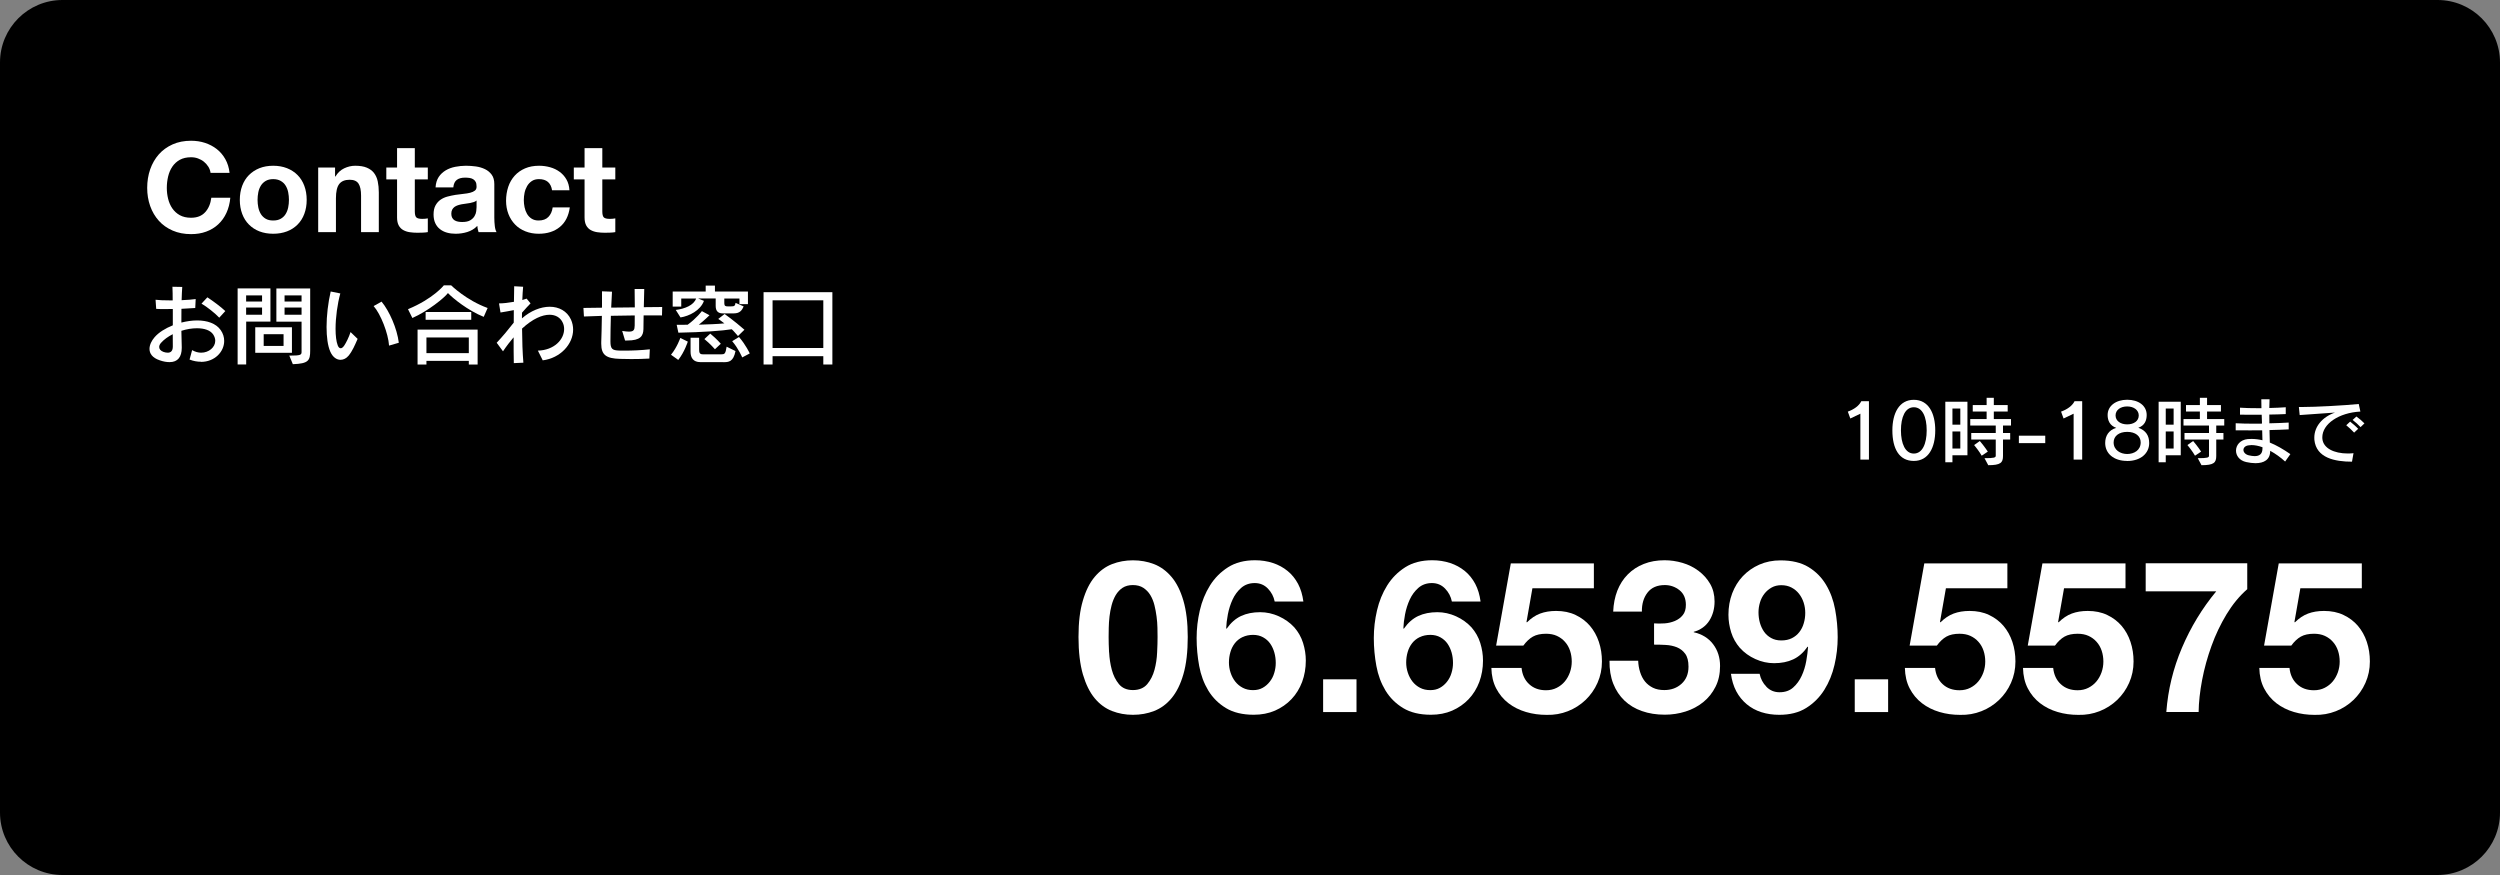 <?xml version="1.0" encoding="utf-8"?>
<svg xmlns="http://www.w3.org/2000/svg" fill="none" height="100%" overflow="visible" preserveAspectRatio="none" style="display: block;" viewBox="0 0 520 182" width="100%">
<rect x="0" y="0" width="520" height="182" fill="#808080" stroke="none"/>
<g clip-path="url(#clip0_0_927)" id="__2">
<path d="M507 0H13C5.82 0 0 5.82 0 13V169C0 176.18 5.82 182 13 182H507C514.18 182 520 176.18 520 169V13C520 5.82 514.18 0 507 0Z" fill="black" id="Vector"/>
<path d="M41.795 75.244C41.067 75.244 40.261 75.114 39.429 74.789L39.962 72.826C40.599 73.19 41.236 73.359 41.834 73.359C43.459 73.359 44.772 72.215 44.772 70.889C44.772 70.473 44.642 70.031 44.356 69.589C43.758 68.679 42.484 68.276 40.963 68.276C39.923 68.276 38.818 68.458 37.726 68.809C37.739 70.031 37.765 71.201 37.804 72.176V72.358C37.804 74.23 36.985 75.322 35.269 75.322C34.684 75.322 34.008 75.218 33.228 74.945C31.642 74.412 31.096 73.502 31.096 72.566C31.096 71.708 31.564 70.824 32.136 70.161C33.007 69.134 34.398 68.289 35.945 67.665V64.272C35.36 64.285 34.775 64.285 34.229 64.285C33.579 64.285 32.968 64.285 32.487 64.246L32.357 62.348C33.007 62.439 34.073 62.478 35.23 62.478H35.919C35.919 61.425 35.906 60.476 35.867 59.644L37.908 59.683C37.856 60.424 37.804 61.373 37.778 62.439C38.922 62.387 40.001 62.309 40.703 62.205L40.612 64.064C39.845 64.116 38.831 64.168 37.739 64.233C37.726 65.182 37.726 66.144 37.726 67.093C38.818 66.82 39.923 66.651 41.002 66.651C43.082 66.651 44.915 67.249 45.903 68.653C46.41 69.381 46.631 70.148 46.631 70.915C46.631 73.177 44.642 75.27 41.808 75.27L41.795 75.244ZM35.945 72.02C35.932 71.201 35.932 70.356 35.932 69.511C34.97 70.005 34.112 70.603 33.488 71.318C33.228 71.604 33.111 71.903 33.111 72.176C33.111 72.592 33.397 72.982 34.021 73.203C34.333 73.307 34.619 73.359 34.892 73.359C35.477 73.359 35.945 73.047 35.945 72.085V72.033V72.02ZM45.604 66.079C44.694 65.117 43.056 63.817 41.912 63.154L43.134 61.841C44.356 62.647 45.955 63.83 46.865 64.701L45.604 66.079Z" fill="white" id="Vector_2"/>
<path d="M51.207 66.898V75.803H49.426V59.982H56.251V66.898H51.207ZM54.509 61.438H51.194V62.725H54.509V61.438ZM54.509 63.973H51.194V65.468H54.509V63.973ZM53.092 73.385V68.068H60.723V73.385H53.092ZM58.981 69.511H54.847V71.955H58.981V69.511ZM60.905 75.738L60.177 73.97C62.634 73.97 62.725 73.801 62.725 73.151V66.911H57.486V59.995H64.519V72.943C64.519 74.997 64.155 75.634 60.918 75.751L60.905 75.738ZM62.725 61.438H59.189V62.725H62.725V61.438ZM62.725 63.973H59.189V65.468H62.725V63.973Z" fill="white" id="Vector_3"/>
<path d="M72.475 74.009C72.059 74.516 71.461 74.841 70.837 74.841C70.057 74.841 69.238 74.347 68.705 73.151C68.159 71.916 67.925 70.07 67.925 68.003C67.925 65.65 68.237 62.998 68.783 60.632L70.785 61.035C70.187 63.18 69.797 66.04 69.797 68.406C69.797 69.81 69.94 71.032 70.239 71.812C70.382 72.215 70.603 72.436 70.863 72.436C71.084 72.436 71.331 72.267 71.591 71.89C71.994 71.292 72.553 70.174 72.917 69.069L74.386 70.486C73.788 71.838 73.333 72.969 72.475 74.022V74.009ZM80.925 71.89C80.756 69.355 79.196 65.338 77.714 63.661L79.365 62.738C80.99 64.701 82.589 68.315 82.953 71.292L80.912 71.89H80.925Z" fill="white" id="Vector_4"/>
<path d="M100.62 65.91C97.292 64.558 94.25 62.088 93.171 60.957C92.43 61.958 89.05 64.688 85.774 66.144L84.864 64.311C90.129 62.127 92.326 59.345 92.326 59.345H93.834C93.834 59.345 96.954 62.439 101.426 64.064L100.607 65.923L100.62 65.91ZM97.513 75.816V75.062H88.699V75.816H86.853V68.562H99.346V75.816H97.5H97.513ZM88.53 66.521V64.896H98.02V66.521H88.53ZM97.513 70.187H88.699V73.45H97.513V70.187Z" fill="white" id="Vector_5"/>
<path d="M112.879 74.932L111.878 72.93C115.271 72.839 117.338 70.616 117.338 68.445C117.338 67.977 117.247 67.496 117.026 67.067C116.558 66.066 115.583 65.468 114.309 65.468C112.775 65.468 110.799 66.3 108.589 68.341C108.602 70.876 108.693 73.424 108.862 75.439L106.873 75.53C106.834 74.061 106.834 72.176 106.834 70.161C106.145 70.967 105.391 71.929 104.624 73.073L103.311 71.292C104.481 70.057 105.807 68.471 106.86 67.106C106.86 66.235 106.873 65.364 106.873 64.506C105.976 64.688 104.884 64.87 104.104 65L103.792 63.102H103.935C104.676 63.102 105.807 62.972 106.899 62.777C106.912 61.633 106.938 60.515 106.951 59.54L108.81 59.644C108.732 60.463 108.68 61.386 108.641 62.4C108.966 62.309 109.278 62.205 109.538 62.114L110.357 63.102C109.889 63.596 109.174 64.324 108.576 65.039C108.576 65.416 108.563 65.819 108.563 66.222C110.37 64.636 112.476 63.804 114.348 63.804C116.22 63.804 117.936 64.675 118.755 66.456C119.067 67.145 119.21 67.86 119.21 68.562C119.21 71.552 116.584 74.503 112.84 74.958L112.879 74.932Z" fill="white" id="Vector_6"/>
<path d="M137.696 65.611C136.734 65.598 135.395 65.598 133.874 65.598C133.874 66.521 133.861 67.47 133.835 68.458C133.796 69.914 133.185 70.824 130.481 70.824H130.013L129.415 68.835C130.013 68.926 130.468 68.978 130.819 68.978C131.82 68.978 132.002 68.601 132.015 67.704C132.028 67.028 132.028 66.326 132.028 65.611C130.429 65.624 128.7 65.65 127.062 65.689C127.01 67.548 126.971 69.498 126.971 70.993C126.971 72.592 127.348 72.852 128.752 72.917C129.103 72.93 129.519 72.93 129.987 72.93C131.443 72.93 133.432 72.852 135.161 72.657L135.07 74.581C133.809 74.659 132.587 74.685 131.287 74.685C130.559 74.685 129.792 74.672 128.973 74.646C126.126 74.568 125.06 73.866 125.06 71.513V71.149C125.112 70.018 125.151 67.873 125.19 65.702C123.747 65.741 122.46 65.78 121.459 65.832L121.355 64.051C122.486 64.038 123.812 64.012 125.216 63.999C125.229 62.621 125.229 61.36 125.216 60.593L127.296 60.671C127.244 61.451 127.192 62.634 127.127 63.986C128.752 63.973 130.429 63.947 132.041 63.934C132.041 62.673 132.028 61.399 132.002 60.112H134.004C133.952 61.464 133.926 62.699 133.913 63.895C135.382 63.882 136.721 63.882 137.735 63.856L137.696 65.598V65.611Z" fill="white" id="Vector_7"/>
<path d="M141.076 74.867L139.568 73.788C140.842 72.228 141.505 70.291 141.505 70.291L143.065 71.058C143.065 71.058 142.389 73.203 141.076 74.867ZM153.803 63.258V62.088H150.657V63.089C150.657 63.648 150.917 63.726 151.346 63.726H152.074C152.711 63.726 152.893 63.648 152.997 62.998L154.674 63.726C154.31 64.623 153.816 65.182 152.633 65.182H150.306C149.435 65.182 148.863 64.766 148.863 63.648V62.075H145.197L146.419 62.582C145.704 64.584 143.325 65.754 141.544 66.027L140.556 64.467C142.454 64.233 144.313 63.479 144.794 62.088H141.7V63.778H139.919V60.632H146.783V59.41H148.707V60.632H155.571V63.258H153.79H153.803ZM153.491 69.888C152.997 69.355 152.659 68.887 152.204 68.484C150.306 68.796 146.12 69.108 141.102 69.199L140.751 67.561C141.531 67.561 142.311 67.548 143.026 67.548C144.885 66.196 145.99 64.714 145.99 64.714L147.576 65.572C147.576 65.572 146.406 66.716 145.353 67.535C147.069 67.483 149.396 67.405 150.67 67.262C149.942 66.677 149.396 66.339 149.396 66.339L150.722 65.312C150.722 65.312 152.62 66.638 154.843 68.588L153.491 69.901V69.888ZM150.449 75.322H145.678C144.209 75.322 143.637 74.425 143.637 73.177V70.252H145.418V72.696C145.418 73.411 145.561 73.697 146.198 73.697H150.059C150.683 73.697 150.917 73.619 151.138 72.111L152.984 73.021C152.542 75.283 151.541 75.335 150.449 75.335V75.322ZM148.72 72.657C148.72 72.657 147.706 71.487 146.51 70.525L147.732 69.394C149.084 70.499 149.929 71.5 149.929 71.5L148.707 72.644L148.72 72.657ZM154.388 74.36C154.388 74.36 153.621 72.514 152.295 70.967L153.712 70.096C155.168 71.773 155.948 73.515 155.948 73.515L154.375 74.347L154.388 74.36Z" fill="white" id="Vector_8"/>
<path d="M171.249 75.816V74.087H160.693V75.816H158.821V60.775H173.134V75.816H171.262H171.249ZM171.249 62.465H160.693V72.384H171.249V62.465Z" fill="white" id="Vector_9"/>
<path d="M386.958 95.602V86.047L384.865 87.048L384.345 85.618C385.606 85.163 386.672 84.422 387.153 83.447H388.739V95.602H386.945H386.958Z" fill="white" id="Vector_10"/>
<path d="M398.073 95.875C395.018 95.875 393.614 93.314 393.614 89.518C393.614 85.956 395.018 83.161 398.073 83.161C401.128 83.161 402.532 85.93 402.532 89.518C402.532 93.106 401.115 95.875 398.073 95.875ZM398.073 84.708C396.279 84.708 395.395 86.749 395.395 89.518C395.395 92.287 396.305 94.341 398.073 94.341C399.841 94.341 400.751 92.326 400.751 89.518C400.751 86.71 399.867 84.708 398.073 84.708Z" fill="white" id="Vector_11"/>
<path d="M406.107 94.692V96.148H404.625V83.564H409.227V94.692H406.107ZM407.745 84.968H406.107V88.335H407.745V84.968ZM407.745 89.739H406.107V93.301H407.745V89.739ZM416.624 88.517V90.064H418.119V91.416H416.624V94.835C416.624 96.239 416.13 96.759 413.556 96.759L412.776 95.303C414.804 95.303 415.116 95.173 415.116 94.783V91.416H410.02V90.064H415.116V88.517H409.812V87.165H413.218V85.605H410.332V84.253H413.218V82.745H414.713V84.253H417.599V85.605H414.713V87.165H418.288V88.517H416.637H416.624ZM412.191 94.783C412.191 94.783 411.658 93.821 410.618 92.573L411.801 91.728C412.789 92.885 413.465 93.938 413.465 93.938L412.191 94.783Z" fill="white" id="Vector_12"/>
<path d="M419.926 92.17V90.623H425.412V92.17H419.926Z" fill="white" id="Vector_13"/>
<path d="M431.314 95.602V86.047L429.221 87.048L428.701 85.618C429.962 85.163 431.028 84.422 431.509 83.447H433.095V95.602H431.301H431.314Z" fill="white" id="Vector_14"/>
<path d="M442.442 95.875C439.647 95.875 437.879 94.328 437.879 92.144C437.879 90.636 438.633 89.44 440.18 88.998C438.828 88.517 438.386 87.451 438.386 86.32C438.386 84.422 440.102 83.148 442.455 83.148C444.808 83.148 446.511 84.37 446.511 86.32C446.511 87.464 446.082 88.517 444.769 88.972C446.342 89.518 447.031 90.623 447.031 92.157C447.031 94.289 445.263 95.888 442.442 95.888V95.875ZM442.455 89.83C440.739 89.83 439.634 90.701 439.634 92.027C439.634 93.613 441.038 94.432 442.455 94.432C443.872 94.432 445.263 93.652 445.263 92.027C445.263 90.701 444.171 89.83 442.455 89.83ZM442.455 84.539C441.064 84.539 440.037 85.267 440.037 86.411C440.037 87.555 441.077 88.27 442.455 88.27C443.833 88.27 444.86 87.568 444.86 86.411C444.86 85.332 443.872 84.539 442.455 84.539Z" fill="white" id="Vector_15"/>
<path d="M450.476 94.692V96.148H448.994V83.564H453.596V94.692H450.476ZM452.114 84.968H450.476V88.335H452.114V84.968ZM452.114 89.739H450.476V93.301H452.114V89.739ZM460.98 88.517V90.064H462.475V91.416H460.98V94.835C460.98 96.239 460.486 96.759 457.912 96.759L457.132 95.303C459.16 95.303 459.472 95.173 459.472 94.783V91.416H454.376V90.064H459.472V88.517H454.168V87.165H457.574V85.605H454.688V84.253H457.574V82.745H459.069V84.253H461.955V85.605H459.069V87.165H462.644V88.517H460.993H460.98ZM456.56 94.783C456.56 94.783 456.027 93.821 454.987 92.573L456.17 91.728C457.158 92.885 457.834 93.938 457.834 93.938L456.56 94.783Z" fill="white" id="Vector_16"/>
<path d="M475.332 96.018C474.383 95.147 473.304 94.367 472.199 93.769V93.795C472.199 95.641 470.886 96.343 469.131 96.343C468.533 96.343 467.883 96.252 467.22 96.109C465.79 95.797 465.088 94.757 465.088 93.73C465.088 92.612 465.933 91.481 467.545 91.325C467.805 91.299 468.078 91.299 468.338 91.299C469.066 91.299 469.82 91.39 470.587 91.572C470.587 90.935 470.574 90.233 470.535 89.505C469.69 89.518 468.858 89.518 468.039 89.518C466.934 89.518 465.907 89.518 465.023 89.505V88.036C466.128 88.101 467.506 88.127 468.949 88.127C469.469 88.127 469.976 88.127 470.496 88.114C470.483 87.633 470.444 86.944 470.431 86.268C468.793 86.268 467.181 86.268 465.92 86.255V84.799C466.986 84.877 468.273 84.903 469.599 84.903H470.379C470.379 84.292 470.366 83.642 470.353 83.044H472.069C472.043 83.577 472.017 84.201 472.017 84.864C473.278 84.838 474.461 84.773 475.436 84.708V86.125C474.435 86.177 473.252 86.216 472.017 86.229C472.017 86.801 472.03 87.425 472.03 88.049C473.486 88.023 474.877 87.958 476.047 87.893V89.31C474.929 89.375 473.538 89.414 472.056 89.453C472.069 90.363 472.108 91.247 472.121 92.053C473.473 92.599 474.903 93.418 476.398 94.458L475.319 95.979L475.332 96.018ZM468.247 92.586C468.078 92.586 467.922 92.599 467.753 92.625C466.999 92.703 466.635 93.132 466.635 93.587C466.635 94.042 467.012 94.523 467.74 94.705C468.208 94.809 468.611 94.874 468.975 94.874C469.989 94.874 470.548 94.393 470.587 93.418C470.587 93.288 470.587 93.171 470.6 93.028C469.794 92.729 468.988 92.573 468.26 92.573L468.247 92.586Z" fill="white" id="Vector_17"/>
<path d="M483.041 90.961C483.041 91.065 483.041 91.169 483.054 91.273C483.236 93.223 485.459 94.328 488.371 94.328C488.748 94.328 489.138 94.302 489.528 94.263L489.216 96.031C485.68 96.031 481.767 95.264 481.39 91.481C481.377 91.325 481.377 91.169 481.377 91.026C481.377 88.764 483.002 86.749 485.68 85.813C483.262 85.969 480.155 86.19 478.335 86.333L478.166 84.656H478.855C481.728 84.656 487.409 84.344 490.62 84.032L490.958 85.605C486.486 85.839 483.041 88.166 483.041 90.974V90.961ZM489.671 89.999C489.19 89.466 488.592 88.92 488.02 88.452L488.826 87.698C489.398 88.153 490.009 88.66 490.503 89.193L489.658 89.986L489.671 89.999ZM490.997 88.842C490.516 88.322 489.957 87.815 489.346 87.347L490.139 86.632C490.737 87.061 491.309 87.568 491.803 88.062L490.997 88.842Z" fill="white" id="Vector_18"/>
<path d="M43.329 34.671C43.082 34.281 42.783 33.943 42.419 33.644C42.055 33.345 41.639 33.124 41.184 32.955C40.729 32.786 40.248 32.708 39.741 32.708C38.818 32.708 38.038 32.89 37.401 33.241C36.764 33.592 36.244 34.073 35.841 34.671C35.438 35.269 35.152 35.945 34.97 36.712C34.788 37.479 34.697 38.259 34.697 39.078C34.697 39.897 34.788 40.612 34.97 41.353C35.152 42.094 35.438 42.757 35.841 43.342C36.244 43.927 36.764 44.408 37.401 44.759C38.038 45.11 38.818 45.292 39.741 45.292C40.989 45.292 41.964 44.915 42.666 44.148C43.368 43.381 43.797 42.38 43.953 41.132H47.905C47.801 42.289 47.528 43.342 47.099 44.278C46.67 45.214 46.098 46.007 45.383 46.67C44.668 47.333 43.836 47.827 42.887 48.178C41.938 48.529 40.885 48.698 39.741 48.698C38.324 48.698 37.037 48.451 35.906 47.957C34.775 47.463 33.813 46.787 33.033 45.916C32.253 45.045 31.655 44.031 31.239 42.861C30.823 41.691 30.615 40.43 30.615 39.078C30.615 37.726 30.823 36.4 31.239 35.217C31.655 34.034 32.253 32.994 33.033 32.11C33.813 31.226 34.775 30.537 35.906 30.03C37.037 29.523 38.324 29.276 39.741 29.276C40.768 29.276 41.73 29.419 42.64 29.718C43.55 30.017 44.369 30.446 45.084 31.005C45.799 31.564 46.397 32.266 46.865 33.098C47.333 33.93 47.632 34.879 47.749 35.958H43.797C43.732 35.49 43.576 35.061 43.329 34.671Z" fill="white" id="Vector_19"/>
<path d="M50.375 38.649C50.7 37.778 51.168 37.024 51.779 36.413C52.39 35.802 53.118 35.321 53.963 34.983C54.808 34.645 55.77 34.476 56.823 34.476C57.876 34.476 58.838 34.645 59.696 34.983C60.554 35.321 61.282 35.802 61.893 36.413C62.504 37.024 62.972 37.778 63.297 38.649C63.622 39.52 63.791 40.495 63.791 41.574C63.791 42.653 63.622 43.615 63.297 44.486C62.972 45.357 62.504 46.098 61.893 46.709C61.282 47.32 60.554 47.801 59.696 48.126C58.838 48.451 57.876 48.62 56.823 48.62C55.77 48.62 54.808 48.451 53.963 48.126C53.118 47.801 52.39 47.32 51.779 46.709C51.168 46.098 50.7 45.357 50.375 44.486C50.05 43.615 49.881 42.653 49.881 41.574C49.881 40.495 50.05 39.52 50.375 38.649ZM53.729 43.147C53.833 43.654 54.015 44.122 54.262 44.525C54.509 44.928 54.847 45.253 55.263 45.5C55.679 45.747 56.199 45.864 56.823 45.864C57.447 45.864 57.967 45.747 58.396 45.5C58.825 45.253 59.163 44.928 59.41 44.525C59.657 44.122 59.839 43.654 59.943 43.147C60.047 42.64 60.099 42.107 60.099 41.574C60.099 41.041 60.047 40.508 59.943 39.988C59.839 39.468 59.657 39.013 59.41 38.61C59.163 38.207 58.825 37.882 58.396 37.635C57.967 37.388 57.447 37.258 56.823 37.258C56.199 37.258 55.679 37.388 55.263 37.635C54.847 37.882 54.509 38.207 54.262 38.61C54.015 39.013 53.833 39.468 53.729 39.988C53.625 40.508 53.573 41.041 53.573 41.574C53.573 42.107 53.625 42.64 53.729 43.147Z" fill="white" id="Vector_20"/>
<path d="M69.693 34.84V36.712H69.771C70.239 35.932 70.85 35.36 71.591 35.009C72.332 34.658 73.099 34.476 73.879 34.476C74.867 34.476 75.673 34.606 76.31 34.879C76.947 35.152 77.441 35.516 77.805 35.997C78.169 36.478 78.429 37.05 78.572 37.739C78.715 38.428 78.793 39.182 78.793 40.014V48.282H75.101V40.69C75.101 39.585 74.932 38.753 74.581 38.207C74.23 37.661 73.619 37.388 72.735 37.388C71.734 37.388 71.006 37.687 70.551 38.285C70.096 38.883 69.875 39.871 69.875 41.236V48.282H66.183V34.84H69.693Z" fill="white" id="Vector_21"/>
<path d="M88.985 34.84V37.31H86.281V43.966C86.281 44.59 86.385 45.006 86.593 45.214C86.801 45.422 87.217 45.526 87.841 45.526C88.049 45.526 88.244 45.526 88.439 45.5C88.634 45.474 88.816 45.461 88.985 45.422V48.282C88.673 48.334 88.322 48.373 87.945 48.386C87.568 48.399 87.191 48.412 86.827 48.412C86.255 48.412 85.709 48.373 85.202 48.295C84.695 48.217 84.24 48.061 83.85 47.84C83.46 47.619 83.148 47.294 82.927 46.878C82.706 46.462 82.589 45.916 82.589 45.24V37.31H80.353V34.84H82.589V30.81H86.281V34.84H88.985Z" fill="white" id="Vector_22"/>
<path d="M90.597 38.974C90.649 38.103 90.87 37.388 91.247 36.816C91.624 36.244 92.118 35.789 92.703 35.438C93.288 35.087 93.951 34.84 94.692 34.697C95.433 34.554 96.174 34.476 96.915 34.476C97.591 34.476 98.28 34.528 98.969 34.619C99.658 34.71 100.295 34.905 100.867 35.178C101.439 35.451 101.907 35.841 102.271 36.335C102.635 36.829 102.817 37.479 102.817 38.298V45.292C102.817 45.903 102.856 46.475 102.921 47.034C102.986 47.593 103.116 48.009 103.285 48.282H99.541C99.476 48.074 99.411 47.866 99.372 47.645C99.333 47.424 99.294 47.203 99.281 46.982C98.696 47.593 97.994 48.009 97.201 48.256C96.408 48.503 95.589 48.62 94.757 48.62C94.12 48.62 93.522 48.542 92.963 48.386C92.404 48.23 91.923 47.983 91.507 47.658C91.091 47.333 90.766 46.917 90.532 46.41C90.298 45.903 90.181 45.305 90.181 44.616C90.181 43.849 90.311 43.225 90.584 42.731C90.857 42.237 91.195 41.847 91.624 41.548C92.053 41.249 92.534 41.028 93.08 40.885C93.626 40.742 94.172 40.625 94.731 40.534C95.29 40.443 95.836 40.378 96.369 40.326C96.902 40.274 97.383 40.196 97.799 40.092C98.215 39.988 98.54 39.832 98.787 39.637C99.034 39.442 99.138 39.143 99.125 38.766C99.125 38.363 99.06 38.051 98.93 37.817C98.8 37.583 98.631 37.401 98.41 37.271C98.189 37.141 97.942 37.05 97.656 37.011C97.37 36.972 97.058 36.946 96.733 36.946C96.005 36.946 95.433 37.102 95.017 37.414C94.601 37.726 94.354 38.246 94.289 38.974H90.597ZM99.125 41.704C98.969 41.847 98.774 41.951 98.54 42.029C98.306 42.107 98.059 42.172 97.786 42.224C97.513 42.276 97.24 42.315 96.941 42.354C96.642 42.393 96.356 42.432 96.057 42.484C95.784 42.536 95.511 42.601 95.238 42.692C94.965 42.783 94.731 42.9 94.536 43.043C94.341 43.186 94.172 43.381 94.055 43.602C93.938 43.823 93.873 44.109 93.873 44.46C93.873 44.811 93.938 45.071 94.055 45.292C94.172 45.513 94.341 45.695 94.549 45.825C94.757 45.955 95.004 46.046 95.277 46.098C95.55 46.15 95.836 46.176 96.135 46.176C96.863 46.176 97.422 46.059 97.825 45.812C98.228 45.565 98.514 45.279 98.709 44.941C98.904 44.603 99.021 44.265 99.06 43.914C99.099 43.563 99.125 43.29 99.125 43.082V41.704Z" fill="white" id="Vector_23"/>
<path d="M112.099 37.258C111.514 37.258 111.02 37.388 110.617 37.661C110.214 37.934 109.889 38.272 109.642 38.701C109.395 39.13 109.213 39.598 109.109 40.105C109.005 40.612 108.953 41.119 108.953 41.626C108.953 42.133 109.005 42.601 109.109 43.108C109.213 43.615 109.382 44.07 109.616 44.473C109.85 44.876 110.162 45.214 110.565 45.474C110.968 45.734 111.449 45.864 112.021 45.864C112.905 45.864 113.581 45.617 114.062 45.123C114.543 44.629 114.842 43.966 114.959 43.134H118.521C118.274 44.915 117.585 46.28 116.441 47.216C115.297 48.152 113.828 48.62 112.047 48.62C111.046 48.62 110.123 48.451 109.278 48.113C108.433 47.775 107.718 47.307 107.133 46.696C106.548 46.085 106.08 45.37 105.755 44.525C105.43 43.68 105.261 42.757 105.261 41.756C105.261 40.755 105.417 39.754 105.716 38.857C106.015 37.96 106.47 37.193 107.055 36.543C107.64 35.893 108.368 35.386 109.213 35.022C110.058 34.658 111.033 34.476 112.125 34.476C112.918 34.476 113.685 34.58 114.426 34.788C115.167 34.996 115.817 35.308 116.402 35.737C116.987 36.166 117.455 36.686 117.819 37.323C118.183 37.96 118.391 38.701 118.443 39.572H114.829C114.582 38.025 113.672 37.258 112.099 37.258Z" fill="white" id="Vector_24"/>
<path d="M127.985 34.84V37.31H125.281V43.966C125.281 44.59 125.385 45.006 125.593 45.214C125.801 45.422 126.217 45.526 126.841 45.526C127.049 45.526 127.244 45.526 127.439 45.5C127.634 45.474 127.816 45.461 127.985 45.422V48.282C127.673 48.334 127.322 48.373 126.945 48.386C126.568 48.399 126.191 48.412 125.827 48.412C125.255 48.412 124.709 48.373 124.202 48.295C123.695 48.217 123.24 48.061 122.85 47.84C122.46 47.619 122.148 47.294 121.927 46.878C121.706 46.462 121.589 45.916 121.589 45.24V37.31H119.353V34.84H121.589V30.81H125.281V34.84H127.985Z" fill="white" id="Vector_25"/>
<path d="M225.238 124.917C225.836 122.863 226.655 121.225 227.695 119.99C228.735 118.755 229.931 117.871 231.296 117.338C232.661 116.805 234.117 116.545 235.651 116.545C237.185 116.545 238.68 116.805 240.045 117.338C241.41 117.871 242.619 118.755 243.672 119.99C244.725 121.225 245.544 122.876 246.142 124.917C246.74 126.971 247.052 129.493 247.052 132.496C247.052 135.499 246.753 138.177 246.142 140.257C245.544 142.337 244.712 143.988 243.672 145.236C242.632 146.484 241.423 147.355 240.045 147.888C238.68 148.421 237.211 148.681 235.651 148.681C234.091 148.681 232.674 148.421 231.296 147.888C229.931 147.355 228.722 146.471 227.695 145.236C226.668 144.001 225.849 142.337 225.238 140.257C224.64 138.177 224.328 135.59 224.328 132.496C224.328 129.402 224.627 126.958 225.238 124.917ZM230.698 135.694C230.763 136.942 230.945 138.151 231.257 139.321C231.569 140.491 232.063 141.479 232.739 142.298C233.415 143.117 234.39 143.533 235.651 143.533C236.912 143.533 237.939 143.117 238.628 142.298C239.317 141.479 239.824 140.478 240.136 139.321C240.448 138.151 240.63 136.955 240.682 135.694C240.747 134.446 240.773 133.367 240.773 132.496C240.773 131.963 240.773 131.326 240.747 130.572C240.734 129.818 240.669 129.051 240.565 128.245C240.461 127.452 240.318 126.659 240.123 125.879C239.928 125.099 239.642 124.397 239.265 123.773C238.888 123.149 238.394 122.655 237.809 122.265C237.224 121.888 236.496 121.693 235.638 121.693C234.78 121.693 234.065 121.888 233.493 122.265C232.921 122.642 232.453 123.149 232.076 123.773C231.712 124.397 231.426 125.086 231.218 125.879C231.01 126.659 230.867 127.452 230.776 128.245C230.685 129.038 230.633 129.818 230.62 130.572C230.607 131.326 230.594 131.963 230.594 132.496C230.594 133.38 230.62 134.446 230.685 135.694H230.698Z" fill="white" id="Vector_26"/>
<path d="M263.718 122.421C262.977 121.654 262.067 121.277 260.975 121.277C259.883 121.277 258.921 121.615 258.167 122.278C257.413 122.941 256.815 123.747 256.373 124.709C255.931 125.671 255.606 126.685 255.398 127.777C255.19 128.869 255.073 129.844 255.047 130.689L255.138 130.78C255.996 129.545 256.997 128.661 258.141 128.128C259.285 127.595 260.611 127.335 262.119 127.335C263.445 127.335 264.745 127.621 266.006 128.193C267.267 128.765 268.346 129.545 269.23 130.507C270.049 131.456 270.66 132.522 271.037 133.731C271.414 134.94 271.609 136.162 271.609 137.397C271.609 138.983 271.349 140.465 270.842 141.843C270.322 143.208 269.594 144.404 268.632 145.418C267.67 146.432 266.526 147.225 265.2 147.81C263.874 148.382 262.405 148.668 260.78 148.668C258.453 148.668 256.516 148.2 254.995 147.277C253.474 146.354 252.239 145.132 251.329 143.637C250.419 142.129 249.782 140.439 249.431 138.528C249.08 136.63 248.898 134.693 248.898 132.717C248.898 130.741 249.119 128.882 249.561 126.971C250.003 125.06 250.705 123.331 251.68 121.771C252.655 120.211 253.903 118.963 255.437 117.988C256.971 117.013 258.843 116.532 261.053 116.532C262.379 116.532 263.614 116.727 264.771 117.104C265.915 117.481 266.942 118.04 267.826 118.768C268.71 119.483 269.425 120.38 269.997 121.446C270.556 122.512 270.92 123.734 271.102 125.112H265.135C264.927 124.085 264.459 123.188 263.718 122.421ZM258.427 132.522C257.79 132.834 257.27 133.25 256.854 133.783C256.438 134.316 256.126 134.927 255.931 135.616C255.723 136.305 255.619 137.033 255.619 137.8C255.619 138.502 255.723 139.204 255.957 139.906C256.178 140.595 256.503 141.219 256.932 141.765C257.361 142.311 257.881 142.74 258.505 143.065C259.129 143.39 259.831 143.546 260.624 143.546C261.417 143.546 262.054 143.39 262.639 143.065C263.224 142.74 263.705 142.311 264.121 141.778C264.537 141.245 264.849 140.647 265.044 139.971C265.252 139.295 265.356 138.606 265.356 137.891C265.356 137.176 265.265 136.435 265.07 135.746C264.875 135.057 264.589 134.433 264.212 133.887C263.835 133.341 263.341 132.899 262.73 132.561C262.132 132.223 261.43 132.054 260.637 132.054C259.844 132.054 259.077 132.21 258.453 132.522H258.427Z" fill="white" id="Vector_27"/>
<path d="M282.152 141.297V148.109H275.21V141.297H282.152Z" fill="white" id="Vector_28"/>
<path d="M300.573 122.421C299.832 121.654 298.922 121.277 297.83 121.277C296.738 121.277 295.776 121.615 295.022 122.278C294.268 122.941 293.67 123.747 293.228 124.709C292.786 125.671 292.461 126.685 292.253 127.777C292.045 128.869 291.928 129.844 291.902 130.689L291.993 130.78C292.851 129.545 293.852 128.661 294.996 128.128C296.14 127.595 297.466 127.335 298.974 127.335C300.3 127.335 301.6 127.621 302.861 128.193C304.122 128.765 305.201 129.545 306.085 130.507C306.904 131.456 307.515 132.522 307.892 133.731C308.269 134.94 308.464 136.162 308.464 137.397C308.464 138.983 308.204 140.465 307.697 141.843C307.177 143.208 306.449 144.404 305.487 145.418C304.525 146.432 303.381 147.225 302.055 147.81C300.729 148.382 299.26 148.668 297.635 148.668C295.308 148.668 293.371 148.2 291.85 147.277C290.329 146.354 289.094 145.132 288.184 143.637C287.274 142.129 286.637 140.439 286.286 138.528C285.935 136.63 285.753 134.693 285.753 132.717C285.753 130.741 285.974 128.882 286.416 126.971C286.858 125.06 287.56 123.331 288.535 121.771C289.51 120.211 290.758 118.963 292.292 117.988C293.826 117.013 295.698 116.532 297.908 116.532C299.234 116.532 300.469 116.727 301.626 117.104C302.77 117.481 303.797 118.04 304.681 118.768C305.565 119.483 306.28 120.38 306.852 121.446C307.411 122.512 307.775 123.734 307.957 125.112H301.99C301.782 124.085 301.314 123.188 300.573 122.421ZM295.295 132.522C294.658 132.834 294.138 133.25 293.722 133.783C293.306 134.316 292.994 134.927 292.799 135.616C292.591 136.305 292.487 137.033 292.487 137.8C292.487 138.502 292.591 139.204 292.825 139.906C293.046 140.595 293.371 141.219 293.8 141.765C294.229 142.311 294.749 142.74 295.373 143.065C295.997 143.39 296.699 143.546 297.492 143.546C298.285 143.546 298.922 143.39 299.507 143.065C300.092 142.74 300.573 142.311 300.989 141.778C301.405 141.245 301.717 140.647 301.912 139.971C302.12 139.295 302.224 138.606 302.224 137.891C302.224 137.176 302.133 136.435 301.938 135.746C301.743 135.057 301.457 134.433 301.08 133.887C300.703 133.341 300.209 132.899 299.598 132.561C299 132.223 298.298 132.054 297.505 132.054C296.712 132.054 295.945 132.21 295.321 132.522H295.295Z" fill="white" id="Vector_29"/>
<path d="M318.747 122.33L317.512 129.363L317.603 129.454C318.461 128.596 319.371 127.985 320.346 127.621C321.321 127.257 322.426 127.075 323.661 127.075C325.195 127.075 326.547 127.348 327.73 127.92C328.913 128.479 329.901 129.233 330.707 130.169C331.513 131.118 332.137 132.223 332.566 133.51C332.995 134.797 333.203 136.149 333.203 137.592C333.203 139.178 332.891 140.66 332.28 142.038C331.669 143.416 330.824 144.599 329.784 145.6C328.731 146.601 327.522 147.381 326.131 147.927C324.74 148.473 323.271 148.733 321.711 148.694C320.203 148.694 318.773 148.499 317.408 148.096C316.043 147.693 314.821 147.082 313.755 146.263C312.689 145.444 311.844 144.417 311.207 143.195C310.57 141.973 310.245 140.556 310.206 138.931H316.485C316.628 140.348 317.161 141.479 318.071 142.311C318.981 143.156 320.151 143.572 321.568 143.572C322.387 143.572 323.141 143.403 323.804 143.065C324.467 142.727 325.026 142.285 325.481 141.739C325.936 141.193 326.287 140.556 326.547 139.841C326.794 139.126 326.924 138.372 326.924 137.605C326.924 136.838 326.807 136.058 326.573 135.356C326.339 134.654 325.988 134.03 325.507 133.497C325.039 132.964 324.48 132.561 323.83 132.262C323.18 131.963 322.426 131.82 321.581 131.82C320.463 131.82 319.553 132.015 318.838 132.418C318.123 132.821 317.473 133.445 316.849 134.29H311.194L314.249 117.182H331.526V122.356H318.747V122.33Z" fill="white" id="Vector_30"/>
<path d="M346.242 129.662C347.009 129.61 347.724 129.428 348.387 129.155C349.05 128.869 349.596 128.466 350.025 127.933C350.454 127.4 350.662 126.698 350.662 125.814C350.662 124.488 350.22 123.474 349.336 122.759C348.452 122.057 347.438 121.693 346.281 121.693C344.695 121.693 343.486 122.213 342.68 123.266C341.874 124.306 341.484 125.632 341.51 127.218H335.543C335.608 125.632 335.894 124.176 336.401 122.863C336.921 121.55 337.636 120.419 338.572 119.483C339.495 118.547 340.613 117.806 341.913 117.299C343.213 116.779 344.656 116.532 346.242 116.532C347.477 116.532 348.712 116.714 349.96 117.078C351.195 117.442 352.313 118.001 353.301 118.742C354.289 119.483 355.095 120.38 355.706 121.433C356.317 122.486 356.629 123.721 356.629 125.099C356.629 126.607 356.265 127.933 355.55 129.077C354.822 130.221 353.743 131.014 352.3 131.417V131.508C354.003 131.885 355.355 132.717 356.317 133.978C357.279 135.239 357.773 136.76 357.773 138.528C357.773 140.153 357.461 141.596 356.824 142.857C356.187 144.118 355.342 145.184 354.276 146.042C353.21 146.9 351.988 147.55 350.61 147.992C349.219 148.434 347.776 148.655 346.281 148.655C344.539 148.655 342.953 148.408 341.523 147.901C340.093 147.407 338.884 146.666 337.883 145.717C336.882 144.755 336.102 143.585 335.556 142.207C335.01 140.816 334.75 139.23 334.776 137.436H340.743C340.769 138.255 340.899 139.048 341.146 139.802C341.38 140.556 341.718 141.206 342.16 141.752C342.602 142.298 343.161 142.727 343.811 143.052C344.474 143.377 345.267 143.533 346.177 143.533C347.594 143.533 348.79 143.104 349.752 142.233C350.714 141.362 351.208 140.179 351.208 138.671C351.208 137.488 350.974 136.591 350.519 135.98C350.064 135.356 349.479 134.914 348.777 134.628C348.075 134.355 347.295 134.186 346.45 134.147C345.605 134.095 344.812 134.082 344.045 134.082V129.662C344.721 129.714 345.449 129.714 346.216 129.662H346.242Z" fill="white" id="Vector_31"/>
<path d="M367.406 142.844C368.147 143.611 369.057 143.988 370.149 143.988C371.293 143.988 372.242 143.663 372.983 143C373.724 142.337 374.309 141.531 374.751 140.569C375.193 139.607 375.505 138.593 375.7 137.501C375.895 136.409 376.012 135.434 376.077 134.589L375.986 134.498C375.128 135.733 374.127 136.617 372.983 137.15C371.839 137.683 370.513 137.943 369.005 137.943C367.679 137.943 366.379 137.657 365.118 137.085C363.844 136.513 362.778 135.733 361.894 134.758C361.075 133.809 360.464 132.743 360.087 131.534C359.71 130.325 359.515 129.103 359.515 127.868C359.515 126.282 359.775 124.8 360.295 123.422C360.815 122.057 361.543 120.861 362.505 119.847C363.467 118.833 364.611 118.027 365.937 117.442C367.263 116.857 368.732 116.558 370.357 116.558C372.71 116.558 374.647 117.026 376.168 117.949C377.689 118.872 378.898 120.094 379.808 121.615C380.718 123.136 381.355 124.852 381.706 126.763C382.057 128.674 382.239 130.611 382.239 132.548C382.239 134.485 382.018 136.383 381.576 138.294C381.134 140.205 380.432 141.934 379.457 143.494C378.482 145.041 377.234 146.289 375.7 147.251C374.166 148.213 372.294 148.681 370.084 148.681C368.758 148.681 367.523 148.499 366.366 148.135C365.222 147.771 364.195 147.212 363.311 146.471C362.427 145.73 361.699 144.833 361.14 143.78C360.581 142.714 360.217 141.505 360.035 140.153H366.002C366.21 141.18 366.678 142.09 367.419 142.844H367.406ZM372.71 132.743C373.334 132.431 373.841 132.015 374.257 131.482C374.673 130.949 374.985 130.338 375.18 129.649C375.388 128.96 375.492 128.232 375.492 127.465C375.492 126.763 375.388 126.061 375.167 125.359C374.946 124.67 374.621 124.046 374.192 123.5C373.763 122.954 373.243 122.525 372.619 122.2C371.995 121.875 371.293 121.719 370.5 121.719C369.759 121.719 369.096 121.875 368.511 122.2C367.926 122.525 367.419 122.954 367.003 123.487C366.587 124.02 366.275 124.618 366.08 125.294C365.872 125.97 365.768 126.659 365.768 127.374C365.768 128.089 365.859 128.83 366.054 129.519C366.249 130.208 366.535 130.832 366.912 131.378C367.289 131.924 367.783 132.366 368.394 132.704C368.992 133.042 369.694 133.211 370.5 133.211C371.358 133.211 372.086 133.055 372.71 132.743Z" fill="white" id="Vector_32"/>
<path d="M392.73 141.297V148.109H385.788V141.297H392.73Z" fill="white" id="Vector_33"/>
<path d="M404.755 122.33L403.52 129.363L403.611 129.454C404.469 128.596 405.379 127.985 406.354 127.621C407.329 127.257 408.434 127.075 409.669 127.075C411.203 127.075 412.555 127.348 413.738 127.92C414.921 128.479 415.909 129.233 416.715 130.169C417.521 131.118 418.145 132.223 418.574 133.51C419.003 134.797 419.211 136.149 419.211 137.592C419.211 139.178 418.899 140.66 418.288 142.038C417.677 143.416 416.832 144.599 415.792 145.6C414.739 146.601 413.53 147.381 412.139 147.927C410.748 148.473 409.279 148.733 407.719 148.694C406.211 148.694 404.781 148.499 403.416 148.096C402.051 147.693 400.829 147.082 399.763 146.263C398.697 145.444 397.852 144.417 397.215 143.195C396.578 141.973 396.253 140.556 396.214 138.931H402.493C402.636 140.348 403.169 141.479 404.079 142.311C404.989 143.156 406.159 143.572 407.576 143.572C408.395 143.572 409.149 143.403 409.812 143.065C410.475 142.727 411.034 142.285 411.489 141.739C411.944 141.193 412.295 140.556 412.555 139.841C412.802 139.126 412.932 138.372 412.932 137.605C412.932 136.838 412.815 136.058 412.581 135.356C412.347 134.654 411.996 134.03 411.515 133.497C411.047 132.964 410.488 132.561 409.838 132.262C409.188 131.963 408.434 131.82 407.589 131.82C406.471 131.82 405.561 132.015 404.846 132.418C404.131 132.821 403.481 133.445 402.857 134.29H397.202L400.257 117.182H417.534V122.356H404.755V122.33Z" fill="white" id="Vector_34"/>
<path d="M429.325 122.33L428.09 129.363L428.181 129.454C429.039 128.596 429.949 127.985 430.924 127.621C431.899 127.257 433.004 127.075 434.239 127.075C435.773 127.075 437.125 127.348 438.308 127.92C439.491 128.479 440.479 129.233 441.285 130.169C442.091 131.118 442.715 132.223 443.144 133.51C443.573 134.797 443.781 136.149 443.781 137.592C443.781 139.178 443.469 140.66 442.858 142.038C442.247 143.416 441.402 144.599 440.362 145.6C439.309 146.601 438.1 147.381 436.709 147.927C435.318 148.473 433.849 148.733 432.289 148.694C430.781 148.694 429.351 148.499 427.986 148.096C426.621 147.693 425.399 147.082 424.333 146.263C423.267 145.444 422.422 144.417 421.785 143.195C421.148 141.973 420.823 140.556 420.784 138.931H427.063C427.206 140.348 427.739 141.479 428.649 142.311C429.559 143.156 430.729 143.572 432.146 143.572C432.965 143.572 433.719 143.403 434.382 143.065C435.045 142.727 435.604 142.285 436.059 141.739C436.514 141.193 436.865 140.556 437.125 139.841C437.372 139.126 437.502 138.372 437.502 137.605C437.502 136.838 437.385 136.058 437.151 135.356C436.917 134.654 436.566 134.03 436.085 133.497C435.617 132.964 435.058 132.561 434.408 132.262C433.758 131.963 433.004 131.82 432.159 131.82C431.041 131.82 430.131 132.015 429.416 132.418C428.701 132.821 428.051 133.445 427.427 134.29H421.772L424.827 117.182H442.104V122.356H429.325V122.33Z" fill="white" id="Vector_35"/>
<path d="M463.125 127.764C461.877 129.831 460.824 132.028 459.992 134.355C459.147 136.682 458.497 139.035 458.042 141.427C457.587 143.819 457.34 146.042 457.314 148.096H450.593C450.944 143.468 452.023 139.022 453.843 134.745C455.663 130.468 458.029 126.555 460.98 122.993H446.303V117.156H467.428V122.551C465.803 123.968 464.373 125.71 463.125 127.764Z" fill="white" id="Vector_36"/>
<path d="M478.478 122.33L477.243 129.363L477.334 129.454C478.192 128.596 479.102 127.985 480.077 127.621C481.052 127.257 482.157 127.075 483.392 127.075C484.926 127.075 486.278 127.348 487.461 127.92C488.644 128.479 489.632 129.233 490.438 130.169C491.244 131.118 491.868 132.223 492.297 133.51C492.726 134.797 492.934 136.149 492.934 137.592C492.934 139.178 492.622 140.66 492.011 142.038C491.4 143.416 490.555 144.599 489.515 145.6C488.462 146.601 487.253 147.381 485.862 147.927C484.471 148.473 483.002 148.733 481.442 148.694C479.934 148.694 478.504 148.499 477.139 148.096C475.774 147.693 474.552 147.082 473.486 146.263C472.42 145.444 471.575 144.417 470.938 143.195C470.301 141.973 469.976 140.556 469.937 138.931H476.216C476.359 140.348 476.892 141.479 477.802 142.311C478.712 143.156 479.882 143.572 481.299 143.572C482.118 143.572 482.872 143.403 483.535 143.065C484.198 142.727 484.757 142.285 485.212 141.739C485.667 141.193 486.018 140.556 486.278 139.841C486.525 139.126 486.655 138.372 486.655 137.605C486.655 136.838 486.538 136.058 486.304 135.356C486.07 134.654 485.719 134.03 485.238 133.497C484.77 132.964 484.211 132.561 483.561 132.262C482.911 131.963 482.157 131.82 481.312 131.82C480.194 131.82 479.284 132.015 478.569 132.418C477.854 132.821 477.204 133.445 476.58 134.29H470.925L473.98 117.182H491.257V122.356H478.478V122.33Z" fill="white" id="Vector_37"/>
</g>
<defs>
<clipPath id="clip0_0_927">
<rect fill="white" height="182" width="520"/>
</clipPath>
</defs>
</svg>